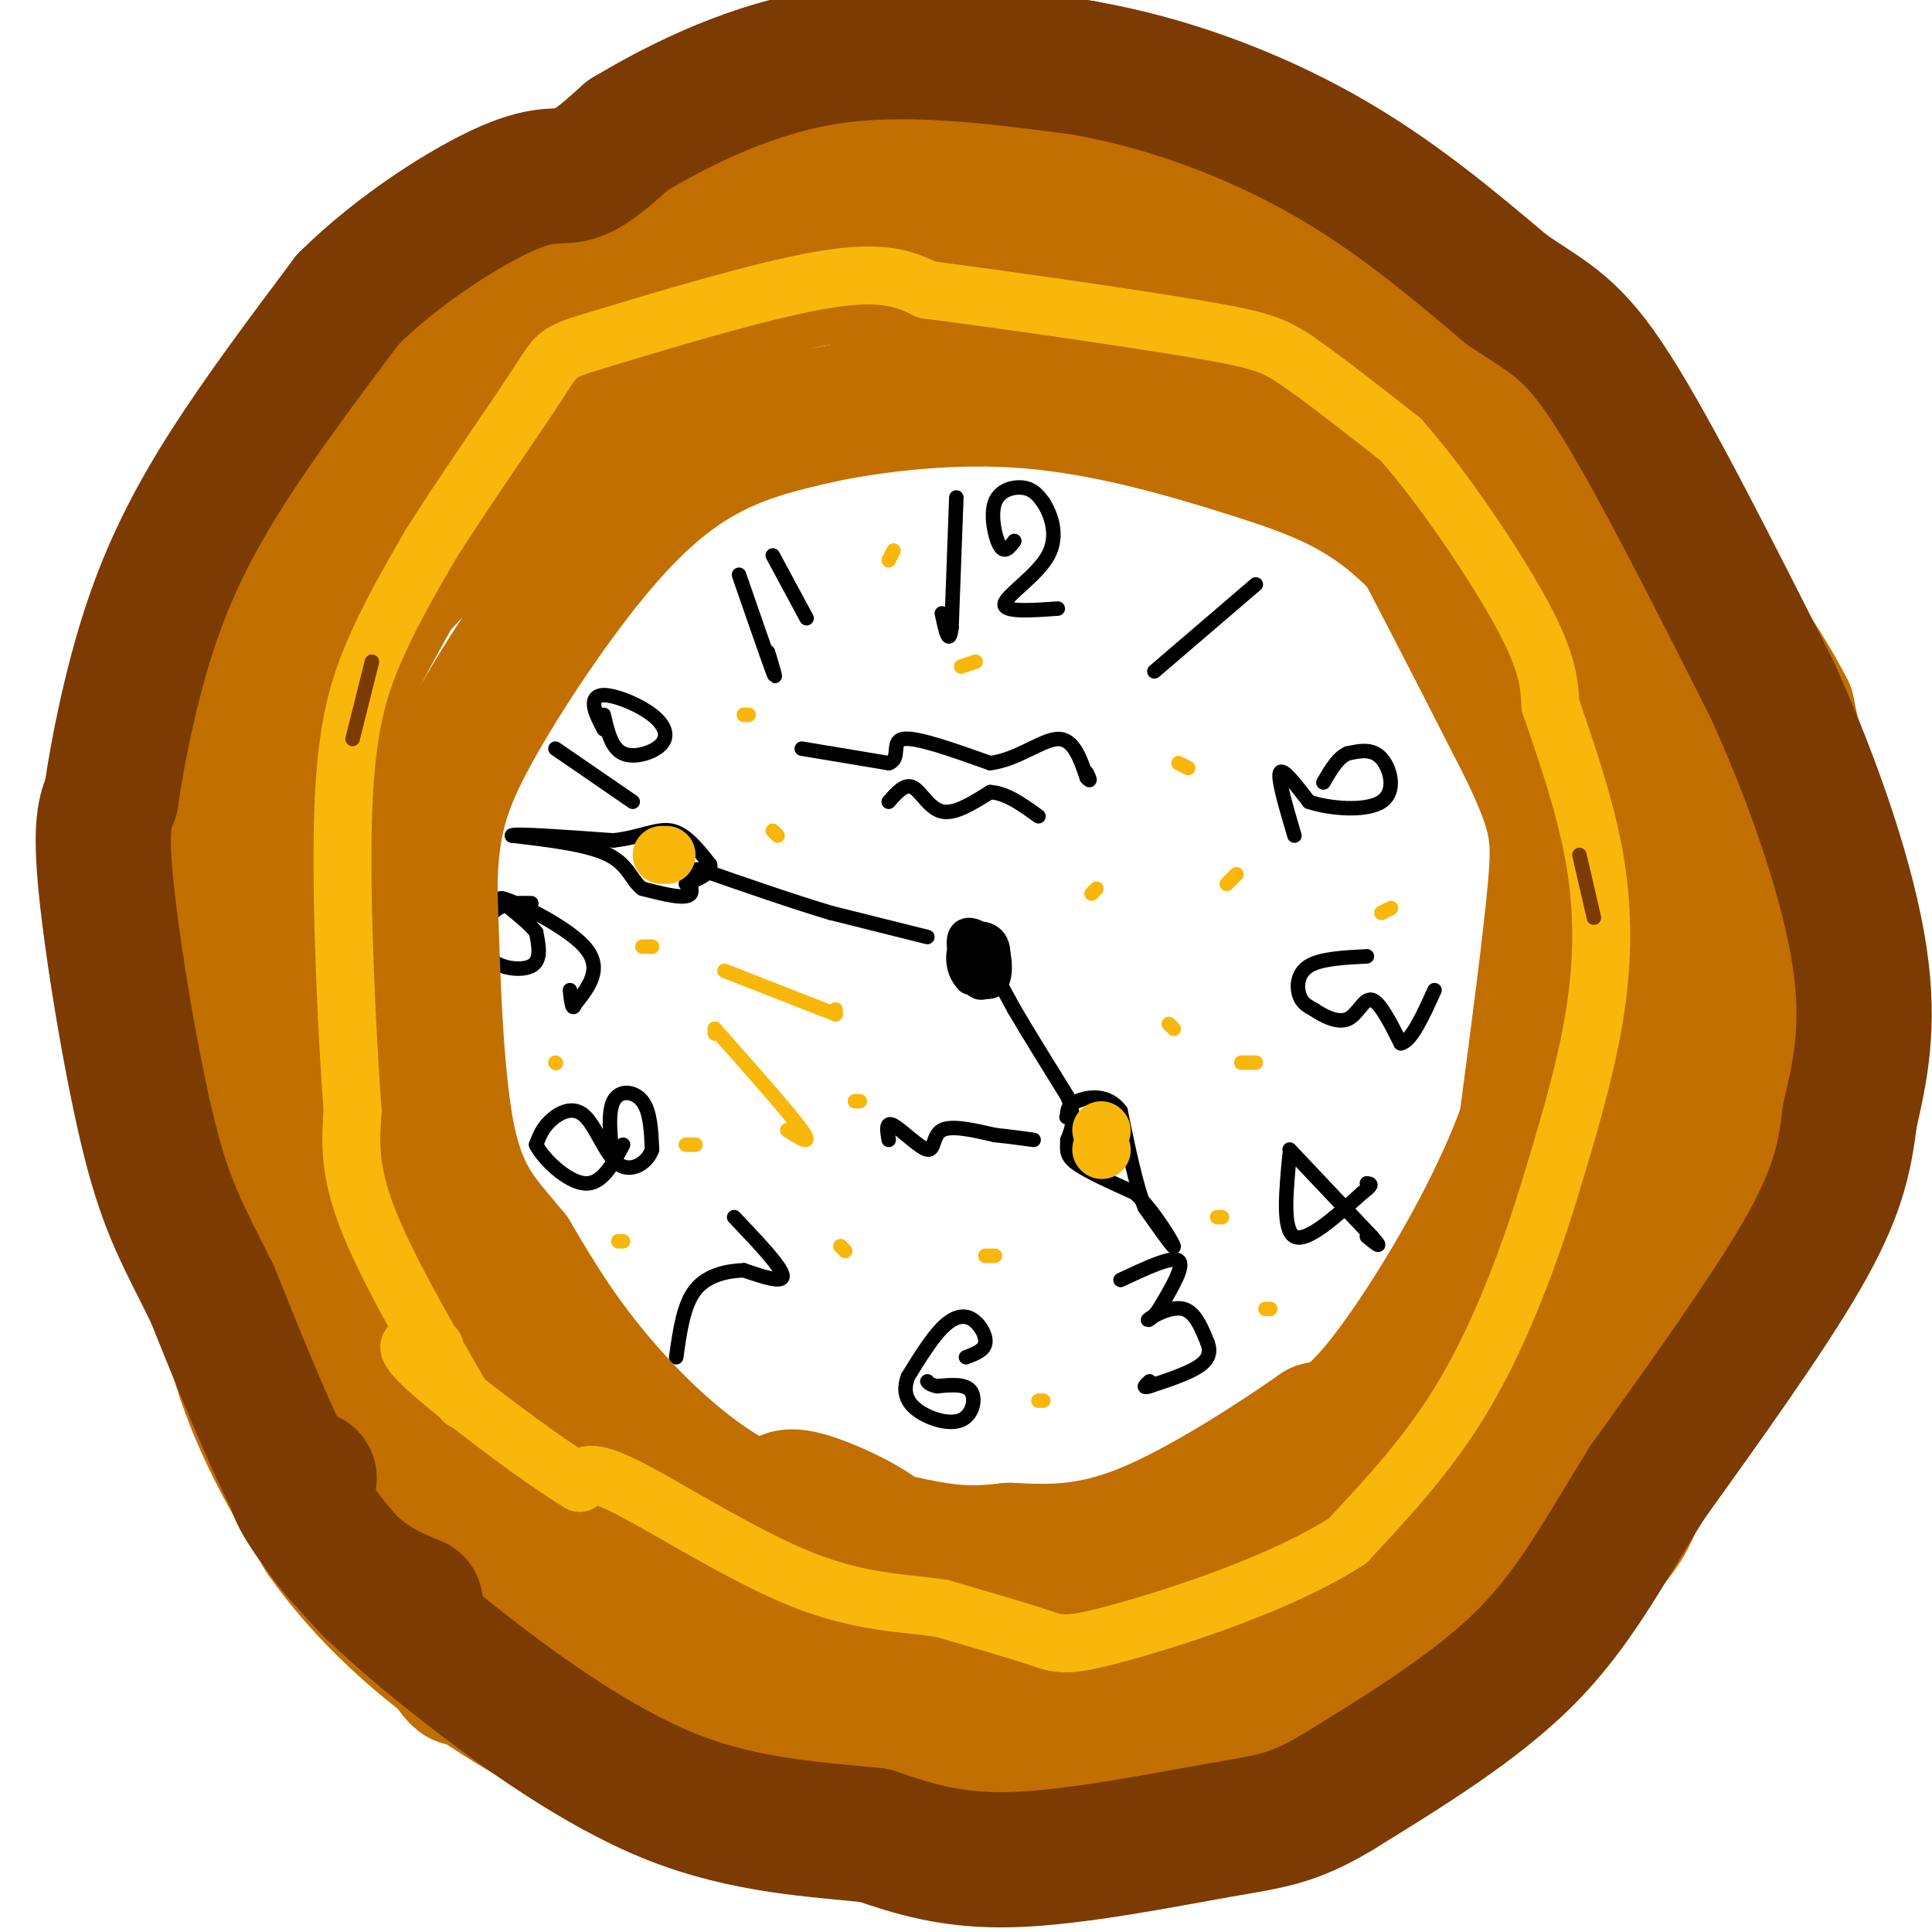 <svg viewBox='0 0 400 400' version='1.1' xmlns='http://www.w3.org/2000/svg' xmlns:xlink='http://www.w3.org/1999/xlink'><g fill='none' stroke='#000000' stroke-width='6' stroke-linecap='round' stroke-linejoin='round'><path d='M205,203c-2.077,-1.530 -4.155,-3.060 -4,-5c0.155,-1.940 2.542,-4.292 4,-3c1.458,1.292 1.988,6.226 1,8c-0.988,1.774 -3.494,0.387 -6,-1'/><path d='M200,202c-1.320,-1.634 -1.619,-5.219 0,-7c1.619,-1.781 5.158,-1.759 6,1c0.842,2.759 -1.011,8.255 -3,8c-1.989,-0.255 -4.112,-6.261 -4,-9c0.112,-2.739 2.461,-2.211 4,-1c1.539,1.211 2.270,3.106 3,5'/><path d='M206,199c-0.644,1.889 -3.756,4.111 -5,4c-1.244,-0.111 -0.622,-2.556 0,-5'/></g>
<g fill='none' stroke='#000000' stroke-width='3' stroke-linecap='round' stroke-linejoin='round'><path d='M204,198c0.000,0.000 6.000,11.000 6,11'/><path d='M210,209c2.833,4.833 6.917,11.417 11,18'/><path d='M221,227c1.833,4.500 0.917,6.750 0,9'/><path d='M221,236c-0.089,2.244 -0.311,3.356 2,5c2.311,1.644 7.156,3.822 12,6'/><path d='M235,247c3.911,3.733 7.689,10.067 8,11c0.311,0.933 -2.844,-3.533 -6,-8'/><path d='M237,250c-1.833,-4.667 -3.417,-12.333 -5,-20'/><path d='M232,230c-2.689,-3.689 -6.911,-2.911 -9,-2c-2.089,0.911 -2.044,1.956 -2,3'/><path d='M221,231c-0.333,0.500 -0.167,0.250 0,0'/><path d='M192,194c0.000,0.000 -20.000,-5.000 -20,-5'/><path d='M172,189c-7.833,-2.333 -17.417,-5.667 -27,-9'/><path d='M145,180c-4.200,-0.244 -1.200,3.644 -2,5c-0.800,1.356 -5.400,0.178 -10,-1'/><path d='M133,184c-2.222,-1.533 -2.778,-4.867 -7,-7c-4.222,-2.133 -12.111,-3.067 -20,-4'/><path d='M106,173c0.167,-0.500 10.583,0.250 21,1'/><path d='M127,174c5.578,-0.600 9.022,-2.600 12,-2c2.978,0.600 5.489,3.800 8,7'/><path d='M147,179c0.500,1.833 -2.250,2.917 -5,4'/><path d='M198,103c0.000,0.000 -1.000,27.000 -1,27'/><path d='M197,130c-0.500,4.000 -1.250,0.500 -2,-3'/><path d='M210,112c-1.000,1.333 -2.000,2.667 -3,1c-1.000,-1.667 -2.000,-6.333 -1,-9c1.000,-2.667 4.000,-3.333 6,-3c2.000,0.333 3.000,1.667 4,3'/><path d='M216,104c1.512,2.369 3.292,6.792 1,11c-2.292,4.208 -8.655,8.202 -9,10c-0.345,1.798 5.327,1.399 11,1'/><path d='M239,139c0.000,0.000 21.000,-18.000 21,-18'/><path d='M268,173c-1.750,-5.917 -3.500,-11.833 -3,-13c0.500,-1.167 3.250,2.417 6,6'/><path d='M271,166c4.238,1.452 11.833,2.083 15,0c3.167,-2.083 1.905,-6.881 0,-9c-1.905,-2.119 -4.452,-1.560 -7,-1'/><path d='M279,156c-2.000,0.833 -3.500,3.417 -5,6'/><path d='M283,198c-4.778,0.244 -9.556,0.489 -12,2c-2.444,1.511 -2.556,4.289 -2,6c0.556,1.711 1.778,2.356 3,3'/><path d='M272,209c1.821,1.262 4.875,2.917 7,2c2.125,-0.917 3.321,-4.405 5,-4c1.679,0.405 3.839,4.702 6,9'/><path d='M290,216c2.167,-0.333 4.583,-5.667 7,-11'/><path d='M267,238c0.000,0.000 17.000,18.000 17,18'/><path d='M284,256c2.667,3.000 0.833,1.500 -1,0'/><path d='M267,239c-0.750,7.833 -1.500,15.667 1,17c2.500,1.333 8.250,-3.833 14,-9'/><path d='M282,247c2.500,-1.833 1.750,-1.917 1,-2'/><path d='M232,265c5.333,-2.500 10.667,-5.000 12,-4c1.333,1.000 -1.333,5.500 -4,10'/><path d='M240,271c-1.429,2.202 -3.000,2.708 -2,2c1.000,-0.708 4.571,-2.631 7,-2c2.429,0.631 3.714,3.815 5,7'/><path d='M250,278c0.778,2.022 0.222,3.578 -2,5c-2.222,1.422 -6.111,2.711 -10,4'/><path d='M238,287c-1.667,0.500 -0.833,-0.250 0,-1'/><path d='M200,281c1.893,-0.702 3.786,-1.405 4,-3c0.214,-1.595 -1.250,-4.083 -3,-5c-1.750,-0.917 -3.786,-0.262 -6,2c-2.214,2.262 -4.607,6.131 -7,10'/><path d='M188,285c-1.121,2.919 -0.424,5.215 2,7c2.424,1.785 6.576,3.057 9,2c2.424,-1.057 3.121,-4.445 2,-6c-1.121,-1.555 -4.061,-1.278 -7,-1'/><path d='M194,287c-1.500,-0.333 -1.750,-0.667 -2,-1'/><path d='M152,252c4.833,5.083 9.667,10.167 10,12c0.333,1.833 -3.833,0.417 -8,-1'/><path d='M154,263c-3.289,0.111 -7.511,0.889 -10,4c-2.489,3.111 -3.244,8.556 -4,14'/><path d='M127,241c-0.622,-5.267 -1.244,-10.533 0,-13c1.244,-2.467 4.356,-2.133 6,0c1.644,2.133 1.822,6.067 2,10'/><path d='M135,238c-0.954,2.833 -4.338,4.914 -7,3c-2.662,-1.914 -4.601,-7.823 -7,-10c-2.399,-2.177 -5.257,-0.622 -7,1c-1.743,1.622 -2.372,3.311 -3,5'/><path d='M111,237c1.400,2.911 6.400,7.689 10,8c3.600,0.311 5.800,-3.844 8,-8'/><path d='M110,187c-3.006,-0.071 -6.012,-0.143 -8,2c-1.988,2.143 -2.958,6.500 -1,9c1.958,2.500 6.845,3.143 9,2c2.155,-1.143 1.577,-4.071 1,-7'/><path d='M111,193c-2.464,-3.119 -9.125,-7.417 -7,-7c2.125,0.417 13.036,5.548 17,10c3.964,4.452 0.982,8.226 -2,12'/><path d='M119,208c-0.500,1.500 -0.750,-0.750 -1,-3'/><path d='M115,155c0.000,0.000 16.000,11.000 16,11'/><path d='M125,148c0.790,3.460 1.579,6.921 4,8c2.421,1.079 6.472,-0.222 8,-2c1.528,-1.778 0.533,-4.033 -2,-6c-2.533,-1.967 -6.605,-3.645 -9,-4c-2.395,-0.355 -3.113,0.613 -3,2c0.113,1.387 1.056,3.194 2,5'/><path d='M153,119c3.000,8.667 6.000,17.333 7,20c1.000,2.667 0.000,-0.667 -1,-4'/><path d='M160,115c0.000,0.000 7.000,13.000 7,13'/><path d='M166,155c0.000,0.000 18.000,3.000 18,3'/><path d='M184,158c2.667,-0.867 0.333,-4.533 3,-5c2.667,-0.467 10.333,2.267 18,5'/><path d='M205,158c5.644,-0.689 10.756,-4.911 14,-5c3.244,-0.089 4.622,3.956 6,8'/><path d='M225,161c1.000,1.167 0.500,0.083 0,-1'/><path d='M184,166c1.667,-1.911 3.333,-3.822 5,-3c1.667,0.822 3.333,4.378 6,5c2.667,0.622 6.333,-1.689 10,-4'/><path d='M205,164c3.333,0.167 6.667,2.583 10,5'/><path d='M184,236c-0.345,-1.958 -0.690,-3.917 1,-3c1.690,0.917 5.417,4.708 7,5c1.583,0.292 1.024,-2.917 3,-4c1.976,-1.083 6.488,-0.042 11,1'/><path d='M206,235c3.167,0.333 5.583,0.667 8,1'/><path d='M132,55c-0.500,-1.250 -1.000,-2.500 -6,0c-5.000,2.500 -14.500,8.750 -24,15'/><path d='M102,70c-9.167,8.167 -20.083,21.083 -31,34'/><path d='M71,104c-8.511,10.933 -14.289,21.267 -18,30c-3.711,8.733 -5.356,15.867 -7,23'/><path d='M46,157c-1.933,6.733 -3.267,12.067 -3,24c0.267,11.933 2.133,30.467 4,49'/><path d='M47,230c2.622,14.022 7.178,24.578 14,35c6.822,10.422 15.911,20.711 25,31'/><path d='M86,296c6.378,10.956 9.822,22.844 18,32c8.178,9.156 21.089,15.578 34,22'/><path d='M138,350c11.655,5.452 23.792,8.083 32,10c8.208,1.917 12.488,3.119 21,2c8.512,-1.119 21.256,-4.560 34,-8'/><path d='M225,354c13.156,-3.244 29.044,-7.356 40,-12c10.956,-4.644 16.978,-9.822 23,-15'/><path d='M288,327c8.911,-4.822 19.689,-9.378 30,-21c10.311,-11.622 20.156,-30.311 30,-49'/><path d='M348,257c8.356,-12.911 14.244,-20.689 15,-37c0.756,-16.311 -3.622,-41.156 -8,-66'/><path d='M355,154c-4.060,-16.988 -10.208,-26.458 -15,-34c-4.792,-7.542 -8.226,-13.155 -15,-19c-6.774,-5.845 -16.887,-11.923 -27,-18'/><path d='M298,83c-3.940,-3.512 -0.292,-3.292 -18,-8c-17.708,-4.708 -56.774,-14.345 -82,-18c-25.226,-3.655 -36.613,-1.327 -48,1'/><path d='M150,58c-14.833,1.667 -27.917,5.333 -41,9'/></g>
<g fill='none' stroke='#C26F01' stroke-width='28' stroke-linecap='round' stroke-linejoin='round'><path d='M149,334c-3.756,-0.778 -7.511,-1.556 -13,-4c-5.489,-2.444 -12.711,-6.556 -22,-17c-9.289,-10.444 -20.644,-27.222 -32,-44'/><path d='M82,269c-6.904,-11.399 -8.165,-17.897 -10,-28c-1.835,-10.103 -4.244,-23.811 -5,-39c-0.756,-15.189 0.143,-31.859 1,-42c0.857,-10.141 1.674,-13.755 4,-19c2.326,-5.245 6.163,-12.123 10,-19'/><path d='M82,122c13.422,-14.511 41.978,-41.289 62,-54c20.022,-12.711 31.511,-11.356 43,-10'/><path d='M187,58c9.175,-2.083 10.614,-2.290 19,-1c8.386,1.290 23.719,4.078 37,9c13.281,4.922 24.509,11.978 31,17c6.491,5.022 8.246,8.011 10,11'/><path d='M284,94c7.000,12.000 19.500,36.500 32,61'/><path d='M316,155c6.578,13.756 7.022,17.644 6,29c-1.022,11.356 -3.511,30.178 -6,49'/><path d='M316,233c-6.489,18.422 -19.711,39.978 -28,51c-8.289,11.022 -11.644,11.511 -15,12'/><path d='M273,296c-9.089,6.356 -24.311,16.244 -36,21c-11.689,4.756 -19.844,4.378 -28,4'/><path d='M209,321c-7.200,0.800 -11.200,0.800 -20,-1c-8.800,-1.800 -22.400,-5.400 -36,-9'/><path d='M153,311c-11.511,-6.067 -22.289,-16.733 -30,-26c-7.711,-9.267 -12.356,-17.133 -17,-25'/><path d='M106,260c-5.356,-6.644 -10.244,-10.756 -13,-23c-2.756,-12.244 -3.378,-32.622 -4,-53'/><path d='M89,184c0.156,-13.667 2.547,-21.333 9,-33c6.453,-11.667 16.968,-27.333 26,-38c9.032,-10.667 16.581,-16.333 24,-20c7.419,-3.667 14.710,-5.333 22,-7'/><path d='M170,86c10.823,-2.231 26.880,-4.309 43,-3c16.120,1.309 32.301,6.006 45,10c12.699,3.994 21.914,7.284 31,15c9.086,7.716 18.043,19.858 27,32'/><path d='M316,140c6.764,11.129 10.174,22.952 10,44c-0.174,21.048 -3.931,51.321 -3,57c0.931,5.679 6.552,-13.234 8,-25c1.448,-11.766 -1.276,-16.383 -4,-21'/><path d='M327,195c-1.458,-7.253 -3.103,-14.885 -4,-27c-0.897,-12.115 -1.046,-28.713 1,-31c2.046,-2.287 6.286,9.735 9,13c2.714,3.265 3.903,-2.228 5,19c1.097,21.228 2.103,69.177 4,81c1.897,11.823 4.685,-12.479 6,-30c1.315,-17.521 1.158,-28.260 1,-39'/><path d='M349,181c0.155,-16.024 0.042,-36.583 -5,-53c-5.042,-16.417 -15.012,-28.690 -25,-38c-9.988,-9.310 -19.994,-15.655 -30,-22'/><path d='M289,68c-14.262,-8.906 -34.915,-20.171 -44,-26c-9.085,-5.829 -6.600,-6.223 -19,-6c-12.400,0.223 -39.686,1.064 -57,3c-17.314,1.936 -24.657,4.968 -32,8'/><path d='M137,47c-11.480,3.569 -24.180,8.493 -36,14c-11.820,5.507 -22.759,11.598 -29,17c-6.241,5.402 -7.783,10.115 -9,15c-1.217,4.885 -2.108,9.943 -3,15'/><path d='M60,108c-4.111,11.578 -12.889,33.022 -18,50c-5.111,16.978 -6.556,29.489 -8,42'/><path d='M34,200c-1.381,10.485 -0.834,15.697 1,20c1.834,4.303 4.955,7.697 7,18c2.045,10.303 3.013,27.515 7,42c3.987,14.485 10.994,26.242 18,38'/><path d='M67,318c8.381,11.988 20.333,22.958 34,32c13.667,9.042 29.048,16.155 40,20c10.952,3.845 17.476,4.423 24,5'/><path d='M165,375c18.222,0.556 51.778,-0.556 72,-3c20.222,-2.444 27.111,-6.222 34,-10'/><path d='M271,362c9.359,-2.877 15.756,-5.070 26,-12c10.244,-6.930 24.335,-18.596 32,-26c7.665,-7.404 8.904,-10.544 11,-18c2.096,-7.456 5.048,-19.228 8,-31'/><path d='M348,275c5.857,-12.964 16.500,-29.875 22,-47c5.500,-17.125 5.857,-34.464 5,-48c-0.857,-13.536 -2.929,-23.268 -5,-33'/><path d='M370,147c-7.400,-14.689 -23.400,-34.911 -37,-50c-13.600,-15.089 -24.800,-25.044 -36,-35'/><path d='M297,62c-9.697,-9.105 -15.939,-14.368 -25,-19c-9.061,-4.632 -20.939,-8.632 -31,-11c-10.061,-2.368 -18.303,-3.105 -28,-3c-9.697,0.105 -20.848,1.053 -32,2'/><path d='M181,31c-8.238,0.631 -12.833,1.208 -19,1c-6.167,-0.208 -13.905,-1.202 -31,12c-17.095,13.202 -43.548,40.601 -70,68'/><path d='M61,112c-17.234,18.734 -25.321,31.568 -30,40c-4.679,8.432 -5.952,12.463 -7,19c-1.048,6.537 -1.871,15.582 0,28c1.871,12.418 6.435,28.209 11,44'/><path d='M35,243c4.207,13.110 9.224,23.886 15,33c5.776,9.114 12.311,16.567 16,19c3.689,2.433 4.532,-0.153 4,-19c-0.532,-18.847 -2.438,-53.956 -2,-75c0.438,-21.044 3.219,-28.022 6,-35'/><path d='M74,166c1.446,-6.697 2.060,-5.941 0,-3c-2.060,2.941 -6.795,8.067 -10,24c-3.205,15.933 -4.880,42.673 -5,38c-0.120,-4.673 1.314,-40.758 1,-55c-0.314,-14.242 -2.375,-6.641 -2,9c0.375,15.641 3.188,39.320 6,63'/><path d='M64,242c2.965,23.074 7.377,49.260 5,33c-2.377,-16.260 -11.544,-74.967 -13,-78c-1.456,-3.033 4.800,49.606 15,89c10.200,39.394 24.343,65.541 25,61c0.657,-4.541 -12.171,-39.771 -25,-75'/><path d='M71,272c-0.756,-4.342 9.855,22.302 15,35c5.145,12.698 4.825,11.448 18,17c13.175,5.552 39.845,17.905 40,14c0.155,-3.905 -26.204,-24.068 -33,-27c-6.796,-2.932 5.972,11.369 21,25c15.028,13.631 32.315,26.593 41,31c8.685,4.407 8.767,0.259 8,-4c-0.767,-4.259 -2.384,-8.630 -4,-13'/><path d='M177,350c-4.241,-8.166 -12.844,-22.080 -16,-29c-3.156,-6.920 -0.866,-6.845 0,-8c0.866,-1.155 0.308,-3.541 4,-3c3.692,0.541 11.635,4.008 16,7c4.365,2.992 5.153,5.508 9,13c3.847,7.492 10.754,19.959 13,29c2.246,9.041 -0.170,14.656 -1,18c-0.830,3.344 -0.073,4.416 -4,-1c-3.927,-5.416 -12.536,-17.322 -16,-27c-3.464,-9.678 -1.781,-17.129 2,-21c3.781,-3.871 9.661,-4.162 15,-2c5.339,2.162 10.138,6.775 14,13c3.862,6.225 6.788,14.060 8,20c1.212,5.940 0.711,9.984 -2,10c-2.711,0.016 -7.632,-3.995 -9,-8c-1.368,-4.005 0.816,-8.002 3,-12'/><path d='M213,349c0.613,-3.013 0.645,-4.546 4,-6c3.355,-1.454 10.034,-2.830 15,-2c4.966,0.830 8.218,3.864 11,10c2.782,6.136 5.095,15.372 3,17c-2.095,1.628 -8.597,-4.352 -11,-11c-2.403,-6.648 -0.709,-13.963 1,-18c1.709,-4.037 3.431,-4.796 5,-6c1.569,-1.204 2.984,-2.855 7,-3c4.016,-0.145 10.633,1.215 15,5c4.367,3.785 6.484,9.996 7,15c0.516,5.004 -0.569,8.801 -2,7c-1.431,-1.801 -3.207,-9.201 -4,-14c-0.793,-4.799 -0.604,-6.998 2,-12c2.604,-5.002 7.624,-12.808 14,-17c6.376,-4.192 14.107,-4.769 20,-3c5.893,1.769 9.946,5.885 14,10'/><path d='M314,321c3.031,4.308 3.607,10.079 2,15c-1.607,4.921 -5.397,8.993 -10,11c-4.603,2.007 -10.019,1.947 -13,-2c-2.981,-3.947 -3.529,-11.783 -3,-17c0.529,-5.217 2.133,-7.814 6,-14c3.867,-6.186 9.997,-15.961 16,-23c6.003,-7.039 11.878,-11.342 15,-11c3.122,0.342 3.492,5.329 3,11c-0.492,5.671 -1.845,12.027 -4,19c-2.155,6.973 -5.113,14.562 -9,18c-3.887,3.438 -8.703,2.724 -12,-1c-3.297,-3.724 -5.077,-10.458 -4,-20c1.077,-9.542 5.009,-21.892 8,-29c2.991,-7.108 5.039,-8.974 8,-12c2.961,-3.026 6.835,-7.213 10,-9c3.165,-1.787 5.621,-1.173 8,-1c2.379,0.173 4.680,-0.093 6,4c1.320,4.093 1.660,12.547 2,21'/><path d='M343,281c-2.557,10.596 -9.950,26.586 -14,26c-4.050,-0.586 -4.755,-17.748 -5,-26c-0.245,-8.252 -0.028,-7.592 2,-16c2.028,-8.408 5.867,-25.883 8,-27c2.133,-1.117 2.562,14.123 4,18c1.438,3.877 3.887,-3.610 7,-19c3.113,-15.390 6.889,-38.683 8,-54c1.111,-15.317 -0.445,-22.659 -2,-30'/><path d='M351,153c-0.150,-7.895 0.475,-12.632 -6,-24c-6.475,-11.368 -20.051,-29.368 -29,-40c-8.949,-10.632 -13.271,-13.895 -13,-10c0.271,3.895 5.136,14.947 10,26'/><path d='M313,105c2.579,8.427 4.027,16.495 1,10c-3.027,-6.495 -10.530,-27.552 -9,-30c1.530,-2.448 12.092,13.714 18,30c5.908,16.286 7.161,32.695 7,32c-0.161,-0.695 -1.736,-18.495 -2,-26c-0.264,-7.505 0.782,-4.716 2,-3c1.218,1.716 2.609,2.358 4,3'/><path d='M334,121c5.048,10.053 15.667,33.686 21,47c5.333,13.314 5.379,16.308 5,28c-0.379,11.692 -1.184,32.082 -1,28c0.184,-4.082 1.357,-32.638 3,-43c1.643,-10.362 3.755,-2.532 5,7c1.245,9.532 1.622,20.766 2,32'/><path d='M369,220c-0.692,10.792 -3.422,21.773 -6,30c-2.578,8.227 -5.004,13.702 -7,17c-1.996,3.298 -3.563,4.420 -4,0c-0.437,-4.420 0.256,-14.380 5,-26c4.744,-11.620 13.539,-24.898 17,-24c3.461,0.898 1.587,15.973 0,25c-1.587,9.027 -2.889,12.007 -5,17c-2.111,4.993 -5.032,11.998 -10,19c-4.968,7.002 -11.984,14.001 -19,21'/><path d='M340,299c-5.667,6.167 -10.333,11.083 -15,16'/></g>
<g fill='none' stroke='#7C3B02' stroke-width='28' stroke-linecap='round' stroke-linejoin='round'><path d='M86,332c-6.500,-2.667 -13.000,-5.333 -20,-16c-7.000,-10.667 -14.500,-29.333 -22,-48'/><path d='M44,268c-5.798,-11.798 -9.292,-17.292 -13,-32c-3.708,-14.708 -7.631,-38.631 -9,-52c-1.369,-13.369 -0.185,-16.185 1,-19'/><path d='M23,165c1.310,-9.310 4.083,-23.083 8,-35c3.917,-11.917 8.976,-21.976 16,-33c7.024,-11.024 16.012,-23.012 25,-35'/><path d='M72,62c10.631,-10.536 24.708,-19.375 33,-23c8.292,-3.625 10.798,-2.036 14,-3c3.202,-0.964 7.101,-4.482 11,-8'/><path d='M130,28c8.200,-4.889 23.200,-13.111 40,-16c16.800,-2.889 35.400,-0.444 54,2'/><path d='M224,14c17.822,3.067 35.378,9.733 50,18c14.622,8.267 26.311,18.133 38,28'/><path d='M312,60c9.333,6.267 13.667,7.933 22,21c8.333,13.067 20.667,37.533 33,62'/><path d='M367,143c9.222,20.400 15.778,40.400 18,55c2.222,14.600 0.111,23.800 -2,33'/><path d='M383,231c-1.111,9.489 -2.889,16.711 -10,29c-7.111,12.289 -19.556,29.644 -32,47'/><path d='M341,307c-8.800,14.067 -14.800,25.733 -25,36c-10.200,10.267 -24.600,19.133 -39,28'/><path d='M277,371c-9.536,5.726 -13.875,6.042 -25,8c-11.125,1.958 -29.036,5.560 -42,6c-12.964,0.440 -20.982,-2.280 -29,-5'/><path d='M181,380c-11.726,-1.238 -26.542,-1.833 -42,-8c-15.458,-6.167 -31.560,-17.905 -42,-26c-10.440,-8.095 -15.220,-12.548 -20,-17'/><path d='M77,329c-6.533,-6.689 -12.867,-14.911 -15,-19c-2.133,-4.089 -0.067,-4.044 2,-4'/></g>
<g fill='none' stroke='#F9B70B' stroke-width='12' stroke-linecap='round' stroke-linejoin='round'><path d='M96,290c-8.083,-14.000 -16.167,-28.000 -20,-38c-3.833,-10.000 -3.417,-16.000 -3,-22'/><path d='M73,230c-1.131,-15.226 -2.458,-42.292 -2,-60c0.458,-17.708 2.702,-26.060 6,-34c3.298,-7.940 7.649,-15.470 12,-23'/><path d='M89,113c6.638,-10.624 17.233,-25.683 22,-33c4.767,-7.317 3.707,-6.893 14,-10c10.293,-3.107 31.941,-9.745 45,-12c13.059,-2.255 17.530,-0.128 22,2'/><path d='M192,60c14.786,1.893 40.750,5.625 55,8c14.250,2.375 16.786,3.393 22,7c5.214,3.607 13.107,9.804 21,16'/><path d='M290,91c8.556,9.644 19.444,25.756 25,36c5.556,10.244 5.778,14.622 6,19'/><path d='M321,146c2.845,8.381 6.958,19.833 9,31c2.042,11.167 2.012,22.048 0,34c-2.012,11.952 -6.006,24.976 -10,38'/><path d='M320,249c-4.267,13.467 -9.933,28.133 -17,40c-7.067,11.867 -15.533,20.933 -24,30'/><path d='M279,319c-13.571,8.810 -35.500,15.833 -47,19c-11.500,3.167 -12.571,2.476 -17,1c-4.429,-1.476 -12.214,-3.738 -20,-6'/><path d='M195,333c-7.631,-1.167 -16.708,-1.083 -29,-6c-12.292,-4.917 -27.798,-14.833 -36,-19c-8.202,-4.167 -9.101,-2.583 -10,-1'/><path d='M120,307c-8.756,-5.311 -25.644,-18.089 -32,-24c-6.356,-5.911 -2.178,-4.956 2,-4'/><path d='M228,234c0.000,0.000 0.100,0.100 0.1,0.1'/><path d='M228,238c0.000,0.000 0.100,0.100 0.1,0.1'/><path d='M138,177c0.000,0.000 -1.000,0.000 -1,0'/></g>
<g fill='none' stroke='#F9B70B' stroke-width='3' stroke-linecap='round' stroke-linejoin='round'><path d='M148,213c0.000,0.000 0.000,1.000 0,1'/><path d='M148,213c7.750,8.750 15.500,17.500 18,21c2.500,3.500 -0.250,1.750 -3,0'/><path d='M173,210c0.000,0.000 0.000,-1.000 0,-1'/><path d='M173,210c0.000,0.000 -23.000,-9.000 -23,-9'/><path d='M178,228c0.000,0.000 -1.000,0.000 -1,0'/><path d='M227,184c0.000,0.000 -1.000,1.000 -1,1'/><path d='M243,213c0.000,0.000 -1.000,-1.000 -1,-1'/><path d='M246,159c0.000,0.000 -2.000,-1.000 -2,-1'/><path d='M202,137c0.000,0.000 -3.000,1.000 -3,1'/><path d='M185,114c0.000,0.000 -1.000,2.000 -1,2'/><path d='M155,148c0.000,0.000 -1.000,0.000 -1,0'/><path d='M161,173c0.000,0.000 -1.000,-1.000 -1,-1'/><path d='M260,220c0.000,0.000 -3.000,0.000 -3,0'/><path d='M256,181c0.000,0.000 -2.000,2.000 -2,2'/><path d='M288,188c0.000,0.000 -2.000,1.000 -2,1'/><path d='M253,252c0.000,0.000 -1.000,0.000 -1,0'/><path d='M263,271c0.000,0.000 -1.000,0.000 -1,0'/><path d='M216,290c0.000,0.000 -1.000,0.000 -1,0'/><path d='M206,260c0.000,0.000 -2.000,0.000 -2,0'/><path d='M175,259c0.000,0.000 -1.000,-1.000 -1,-1'/><path d='M128,257c0.000,0.000 1.000,0.000 1,0'/><path d='M144,237c0.000,0.000 -2.000,0.000 -2,0'/><path d='M115,220c0.000,0.000 0.100,0.100 0.1,0.1'/><path d='M135,196c0.000,0.000 -2.000,0.000 -2,0'/></g>
<g fill='none' stroke='#7C3B02' stroke-width='3' stroke-linecap='round' stroke-linejoin='round'><path d='M73,153c0.000,0.000 4.000,-16.000 4,-16'/><path d='M327,177c0.000,0.000 3.000,13.000 3,13'/></g>
</svg>